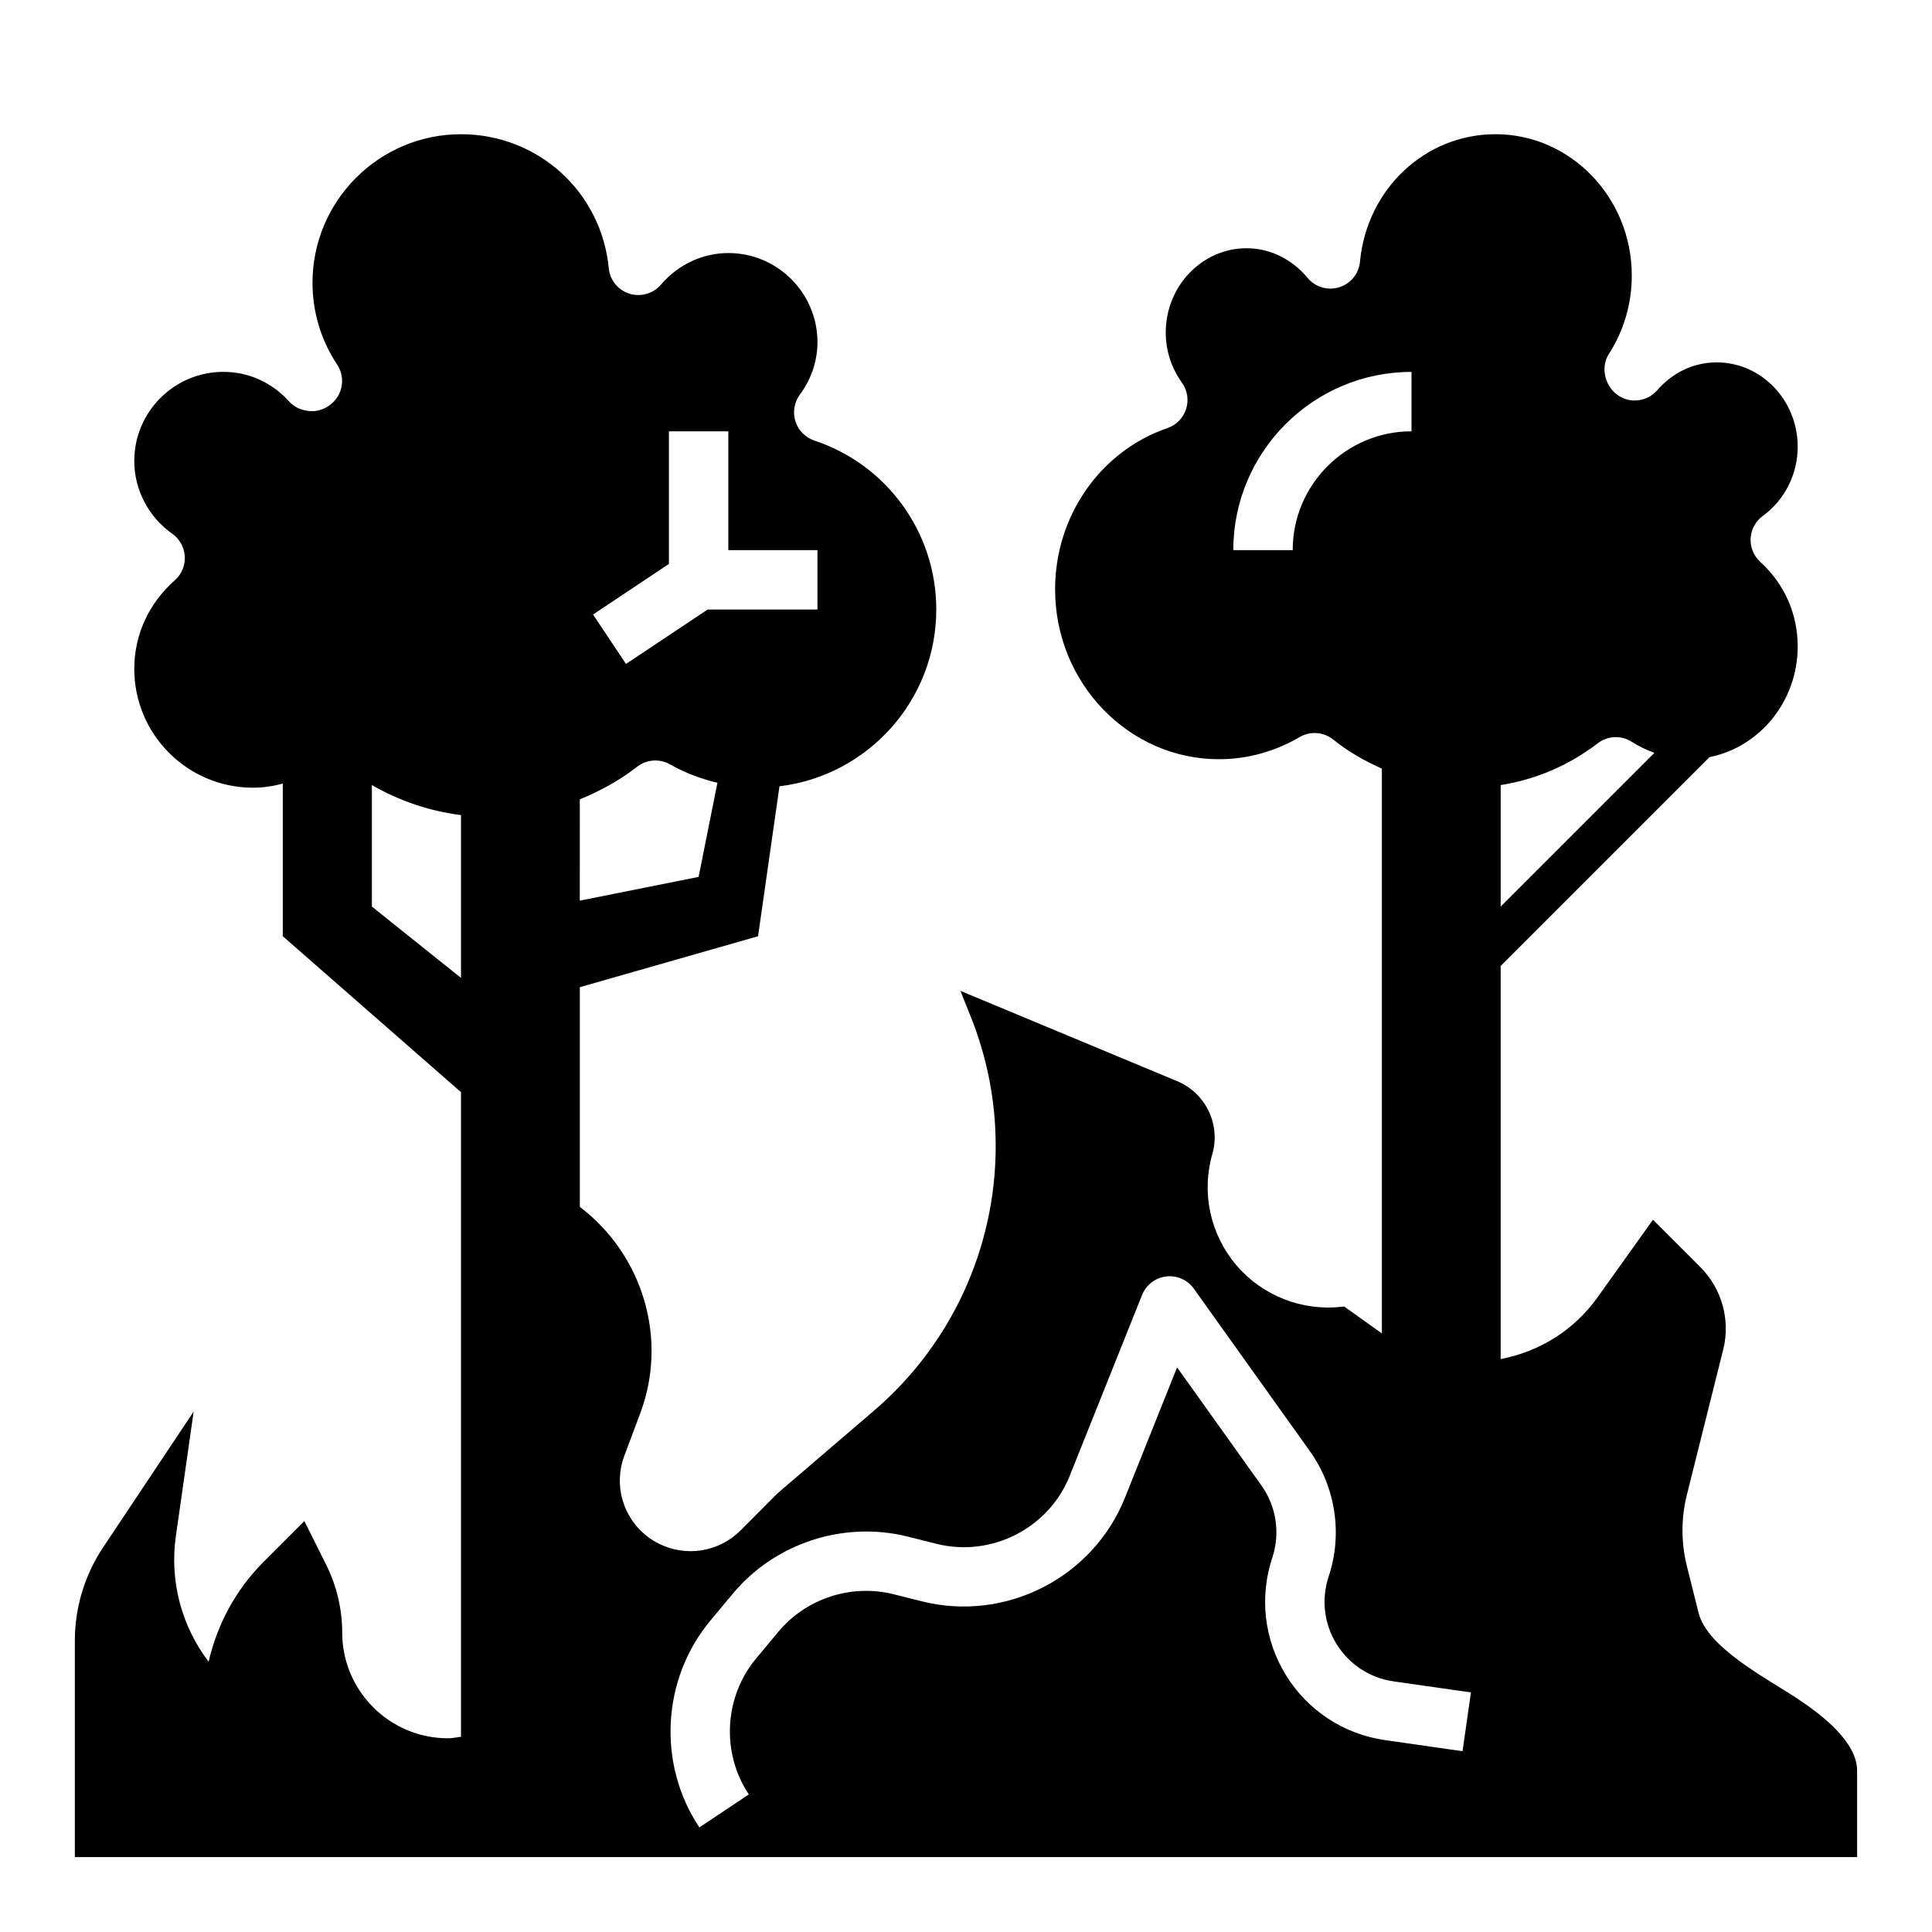 <?xml version="1.0" encoding="UTF-8"?>
<!-- Uploaded to: ICON Repo, www.svgrepo.com, Generator: ICON Repo Mixer Tools -->
<svg fill="#000000" width="800px" height="800px" version="1.1" viewBox="144 144 512 512" xmlns="http://www.w3.org/2000/svg">
 <path d="m620.41 594.21c-8.023-5.352-23.93-13.445-26.27-22.797l-3.117-12.469c-1.527-6.133-1.527-12.617 0.008-18.758l9.652-38.59c1.938-7.762-0.379-16.098-6.039-21.766l-12.586-12.586-14.68 20.547c-6.172 8.652-15.289 14.383-25.688 16.375v-104.17l55.355-55.355c13.289-2.648 23.363-14.777 23.363-29.348 0-8.613-3.519-16.562-9.918-22.387-1.746-1.598-2.684-3.898-2.551-6.25 0.133-2.363 1.316-4.543 3.227-5.934 5.797-4.207 9.242-11.066 9.242-18.332 0-12.328-9.629-22.355-21.453-22.355-6.031 0-11.637 2.629-15.793 7.398-1.387 1.59-3.352 2.559-5.457 2.684-2.086 0.164-4.164-0.59-5.738-2.008-2.867-2.582-3.676-7.07-1.59-10.32 3.969-6.164 6.062-13.344 6.062-20.75 0-20.664-16.199-37.473-36.109-37.473-18.664 0-34.109 14.523-35.922 33.785-0.293 3.172-2.473 5.848-5.519 6.785-3.023 0.93-6.344-0.047-8.375-2.504-4.125-4.984-10.004-7.848-16.137-7.848-11.824 0-21.445 10.027-21.445 22.355 0 4.754 1.48 9.344 4.297 13.281 1.449 2.023 1.852 4.606 1.094 6.977-0.754 2.371-2.582 4.242-4.938 5.047-17.812 6.137-29.777 23.305-29.777 42.73 0 24.828 19.492 45.027 43.438 45.027 7.445 0 14.832-2.023 21.348-5.856 1.234-0.723 2.613-1.086 3.992-1.086 1.762 0 3.512 0.59 4.945 1.746 3.992 3.227 8.359 5.668 12.879 7.691v149.67c-0.023-0.016-0.055-0.023-0.078-0.047l-9.91-7.078-0.66 0.07c-10.508 1.188-21.043-2.922-27.953-11.066-6.894-8.141-9.266-19.121-6.336-29.379 2.258-7.871-1.754-16.191-9.32-19.348l-57.434-23.93 2.746 6.871c4.383 10.957 6.602 22.488 6.602 34.281 0 26.984-11.754 52.539-32.242 70.094l-25.617 21.953-9.762 9.801c-5.723 5.723-14.422 7.109-21.625 3.512-8.598-4.297-12.531-14.328-9.156-23.332l4.203-11.219c7.445-19.844 0.621-42.098-16.012-54.711v-58.223l47.234-13.5 5.676-39.738c23.371-2.809 41.555-22.734 41.555-46.852 0-20.34-12.98-38.344-32.309-44.777-2.394-0.797-4.25-2.684-5.016-5.086-0.762-2.402-0.332-5.023 1.156-7.055 3.066-4.144 4.68-8.965 4.68-13.93 0-13.02-10.598-23.617-23.617-23.617-6.801 0-13.312 3.055-17.863 8.375-2.062 2.402-5.344 3.336-8.359 2.394-3.016-0.953-5.164-3.606-5.465-6.746-1.945-20.25-18.785-35.512-39.156-35.512-21.703 0-39.359 17.656-39.359 39.359 0 7.738 2.258 15.25 6.535 21.703 2.109 3.18 1.621 7.422-1.148 10.051-1.535 1.465-3.731 2.402-5.848 2.266-2.125-0.078-4.25-0.906-5.668-2.488-4.594-5.106-10.797-7.914-17.488-7.914-13.02 0-23.617 10.598-23.617 23.617 0 7.637 3.769 14.84 10.066 19.285 1.969 1.387 3.188 3.598 3.32 6 0.141 2.402-0.836 4.738-2.644 6.328-6.926 6.133-10.742 14.477-10.742 23.488 0 17.367 14.121 31.488 31.488 31.488 2.652 0 5.297-0.395 7.871-1.086v40.445l47.23 41.328v170.82c-1.156 0.141-2.281 0.402-3.461 0.402-15.453 0-28.023-12.574-28.023-28.023 0-6.203-1.473-12.414-4.242-17.957l-5.785-11.578-10.871 10.871c-7.445 7.445-12.234 16.648-14.508 26.387-7.168-9.418-10.371-21.359-8.68-33.23l4.723-33.062-24.008 36.016c-4.871 7.312-7.481 15.91-7.481 24.703v57.363h472.32v-22.883c0.004-7.676-9.34-14.809-15.742-19.066zm-78.719-242.16c9.258-1.449 18.035-5.18 25.75-11.082 2.644-2.023 6.266-2.164 9.062-0.348 1.891 1.219 3.891 2.148 5.934 2.891l-40.746 40.742zm-220.42-58.602v-35.148h15.742v31.488h23.617v15.742h-29.102l-21.633 14.422-8.73-13.098zm-23.613 62.387c5.336-2.188 10.469-4.953 15.152-8.621 2.527-1.969 5.984-2.227 8.754-0.645 3.945 2.242 8.195 3.84 12.562 4.871l-4.984 24.941-31.488 6.297zm-31.488 47.312-23.617-18.895v-32.211c7.305 4.227 15.289 6.91 23.617 7.965zm220.41-113.36h-15.742c0-26.047 21.184-47.23 47.23-47.23v15.742c-17.363 0-31.488 14.125-31.488 31.488zm45.004 318.3-20.516-2.938c-10.902-1.551-20.477-7.816-26.262-17.184-5.785-9.367-7.109-20.734-3.629-31.18 2.141-6.438 1.07-13.586-2.875-19.105l-22.363-31.316-13.816 34.551c-8.477 21.199-31.598 32.992-53.727 27.473l-7.644-1.914c-11.172-2.769-23.113 1.125-30.465 9.949l-5.91 7.094c-8.484 10.18-9.281 24.992-1.93 36.016l-13.102 8.75c-11.195-16.781-9.988-39.328 2.93-54.828l5.91-7.094c11.203-13.438 29.395-19.383 46.383-15.145l7.644 1.914c14.523 3.644 29.727-4.109 35.289-18.043l19.168-47.918c1.07-2.668 3.512-4.551 6.375-4.887 2.867-0.363 5.676 0.898 7.344 3.242l30.723 43.02c6.863 9.605 8.738 22.027 5 33.234-2 6.008-1.234 12.539 2.094 17.926 3.328 5.383 8.832 8.98 15.098 9.879l20.512 2.926z"/>
</svg>
